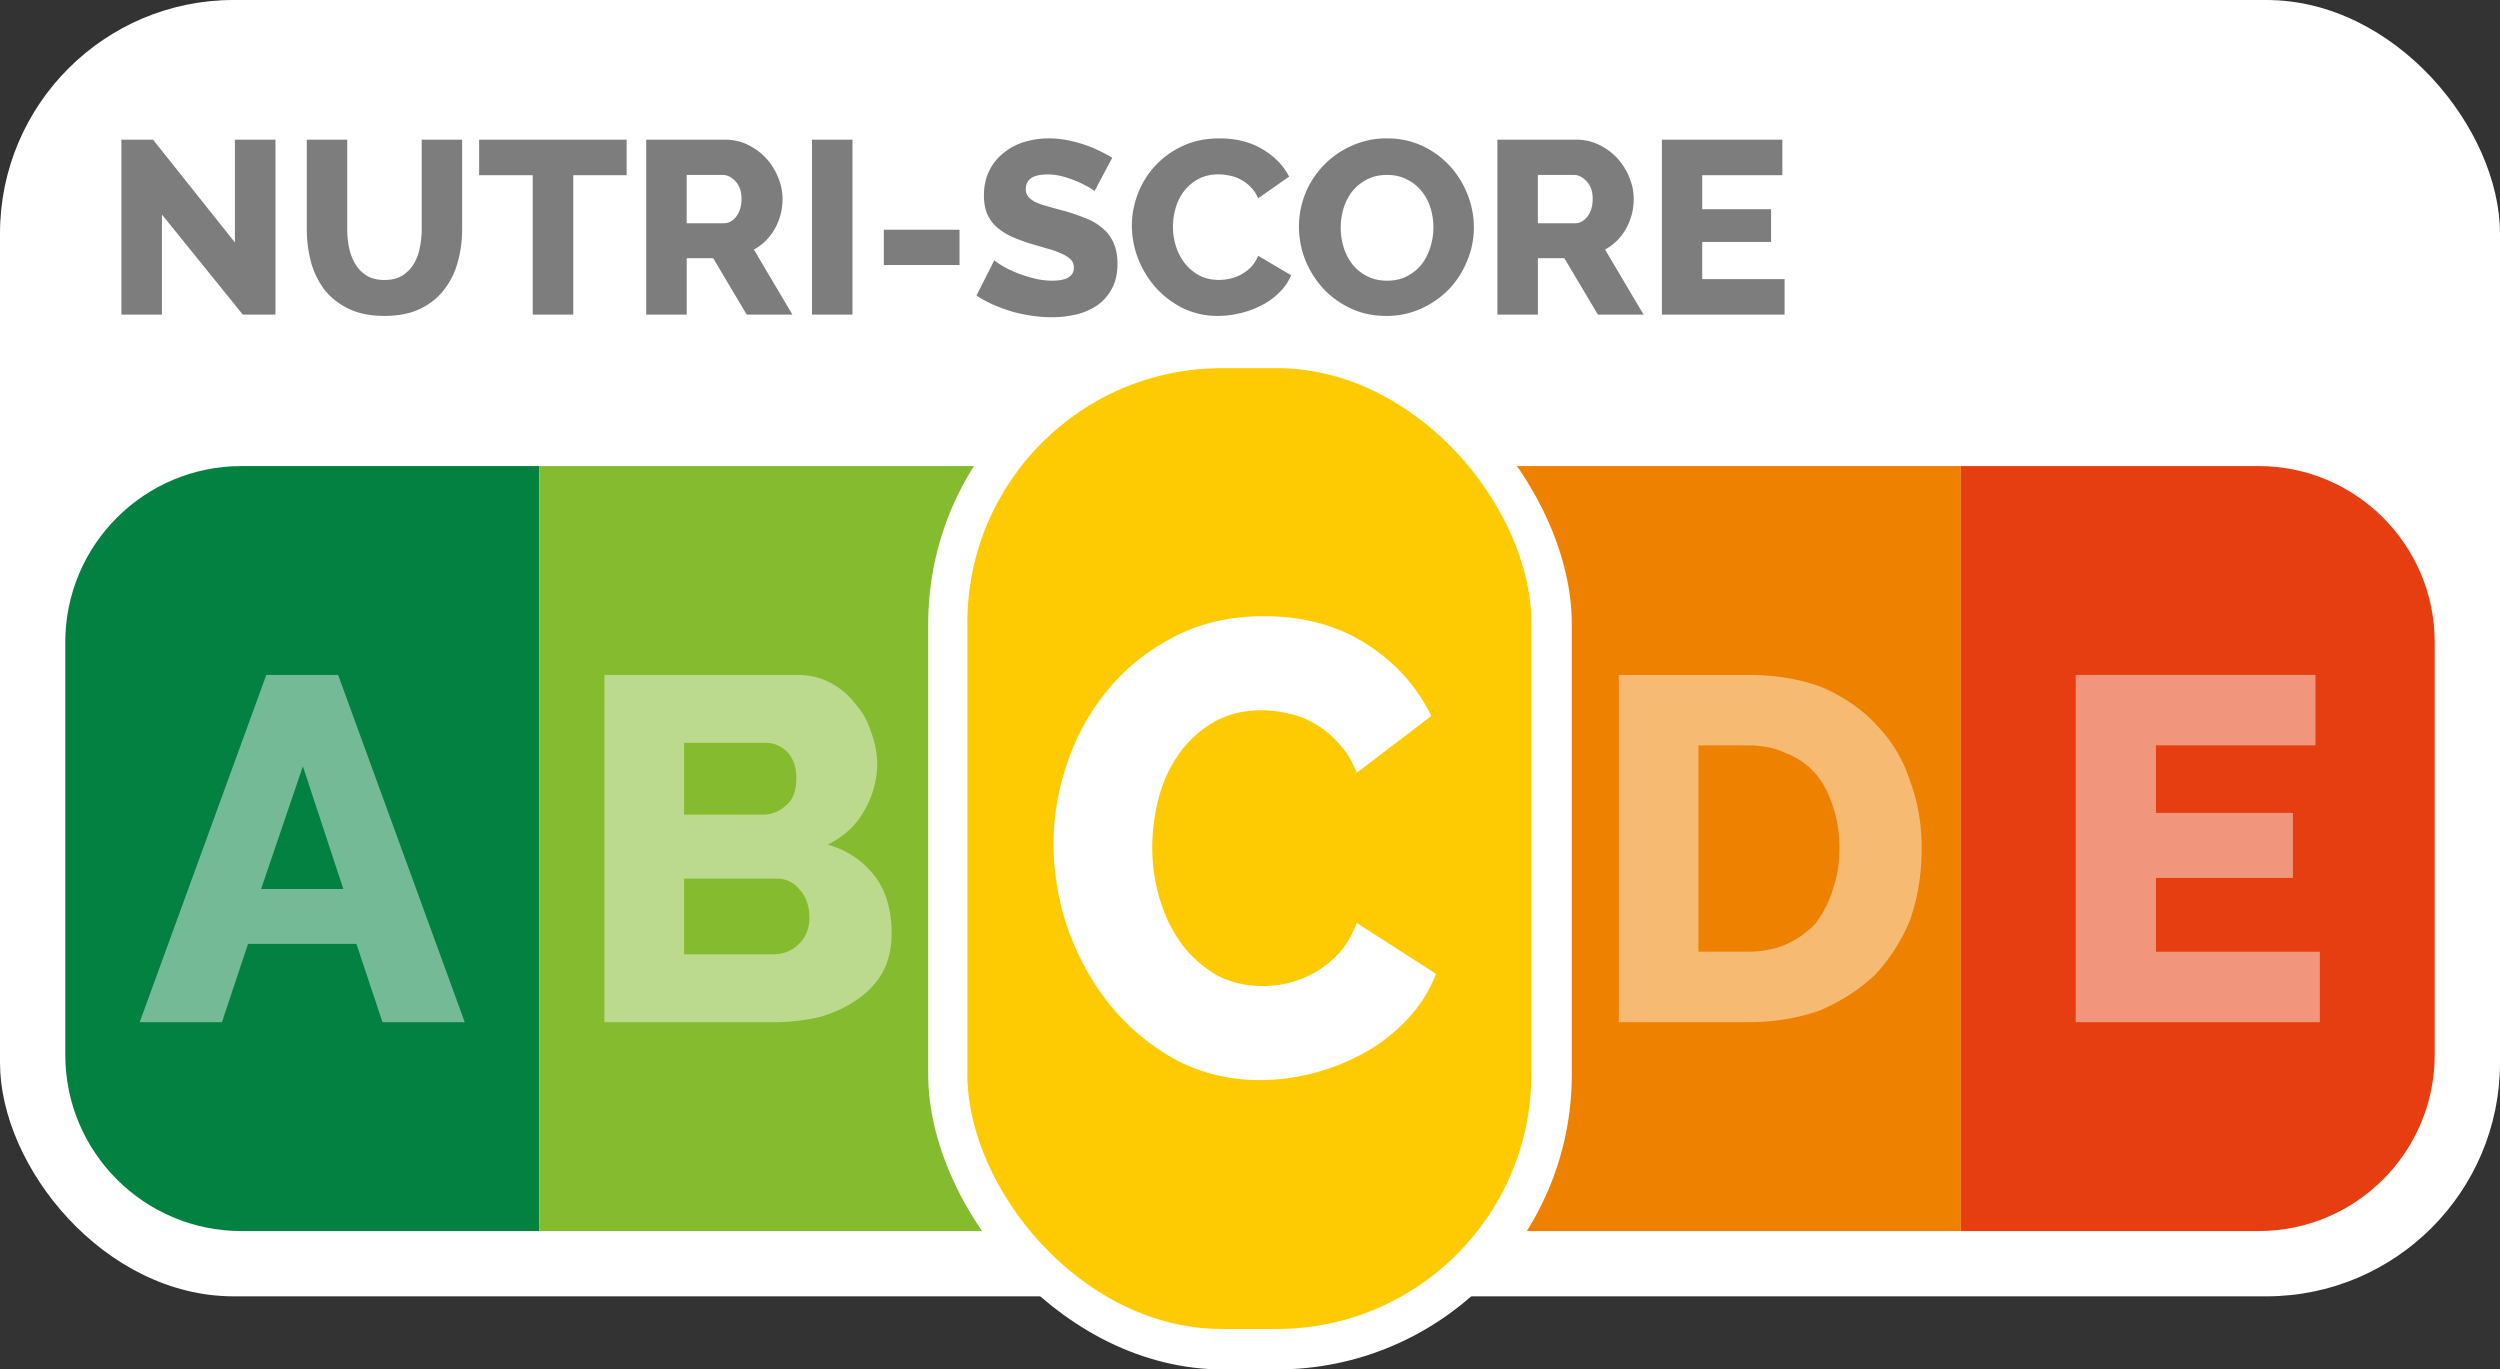 <svg viewBox="0 0 1915 1049" xmlns="http://www.w3.org/2000/svg"><rect x="0" y="0" width="1915" height="1049" fill="#333333" stroke="none"/><g fill="none" fill-rule="evenodd"><rect fill="#FFF" width="1915" height="993" rx="179"/><path d="M185 357h228v586H185c-74.56 0-135-60.44-135-135V492c0-74.56 60.44-135 135-135z" fill="#038141"/><path fill="#85BB2F" d="M776 357H413v586h363z"/><path fill="#EE8100" d="M1139 357h363v586h-363z"/><path d="M1502 357h228c74.56 0 135 60.44 135 135v316c0 74.56-60.44 135-135 135h-228V357z" fill="#E63E11"/><path d="M1240 783V517h99c22.3 0 41.55 3.5 58 10 16.53 7.48 30.27 16.97 41 29a107.14 107.14 0 0125 42c6.13 16.28 9 33.4 9 52 0 19.86-3.12 38.21-9 55a137.43 137.43 0 01-27 42c-11.85 11.15-25.84 20.14-42 27-16.57 5.88-34.69 9-55 9h-99zm169-133c0-12.1-1.63-22.71-5-32-2.88-9.93-7.38-18.3-13-25-6.37-7.27-13.75-12.64-23-16-8.25-4.13-18.13-6-29-6h-38v158h38c11.12 0 21.12-2 30-6a70.63 70.63 0 0022-16c5.62-7.7 10.12-16.06 13-26 3.38-9.28 5-19.9 5-31zM1777 729.05V783h-187V517h183.63v53.95h-122.17v51.7h104.93v49.83h-104.93v56.57H1777zM683 715c0 11.3-2.37 21.3-7 30a62.15 62.15 0 01-20 21c-7.86 5.64-17.47 9.88-28 13-11.46 2.63-23.08 4-35 4H463V517h148c9.29 0 17.66 2 25 6 7.65 4 14.02 9.24 19 16a56.02 56.02 0 0112 21 74.55 74.55 0 015 25 72.51 72.51 0 01-10 36c-6.23 11.4-15.73 19.88-28 26 14.77 4.12 26.76 12.12 36 24 8.5 11.1 13 25.83 13 44zm-63-12c0-8.67-2.38-15.66-7-21-4.88-6.13-10.88-9-18-9h-71v58h68c8.25 0 14.87-2.62 20-8 5.37-5.1 8-11.96 8-20zm-96-134v55h60c6.93 0 12.91-2.24 18-7 5.38-4.22 8-11.2 8-21 0-8.42-2.37-15.15-7-20-4.6-4.63-10.08-7-17-7h-62zM204 517h55l97 266h-63l-20-60h-83l-20 60h-63l97-266zm59 164l-31-94-32 94h63z" fill="#FFF" fill-rule="nonzero" opacity=".45"/><g transform="translate(711 252)"><rect fill="#FFF" width="493" height="797" rx="226"/><rect fill="#FECB02" x="30" y="30" width="432" height="736" rx="195"/><path d="M96 394.23c0-21.06 3.62-41.95 10.87-62.68a174.26 174.26 0 0131.69-56.27c13.88-16.45 30.79-29.78 50.7-39.98 19.93-10.2 42.57-15.3 67.92-15.3 30.18 0 56.3 7.07 78.33 21.22 22.33 14.15 38.93 32.58 49.8 55.28l-57.05 43.44c-3.62-9.21-8.3-16.78-14.03-22.7a65.58 65.58 0 00-18.11-14.81 62.53 62.53 0 00-20.38-7.9 88.18 88.18 0 00-20.37-2.47c-14.19 0-26.56 3.13-37.13 9.38a84 84 0 00-26.26 24.18 104.32 104.32 0 00-15.39 33.57 147.48 147.48 0 00-4.98 38c0 13.82 1.96 27.15 5.89 39.98 3.92 12.84 9.5 24.19 16.75 34.06a90.22 90.22 0 0026.71 23.7c10.56 5.58 22.34 8.38 35.31 8.38 6.64 0 13.44-.82 20.38-2.47a87.07 87.07 0 0020.37-8.39 80 80 0 0018.11-14.8c5.44-6.26 9.81-13.82 13.13-22.7l60.67 38.98a102.2 102.2 0 01-21.73 34.55 129.7 129.7 0 01-32.6 25.67 166.7 166.7 0 01-39.39 15.8 161.16 161.16 0 01-40.75 5.42c-23.24 0-44.67-5.1-64.29-15.3a171.17 171.17 0 01-50.25-41.46c-13.89-17.1-24.75-36.52-32.6-58.24A200.22 200.22 0 0196 394.23z" fill="#FFF" fill-rule="nonzero"/></g><g fill="#7D7D7D" fill-rule="nonzero"><path d="M124.06 164.37V241H93V107h24.24l62.7 78.7V107H211v134h-25l-61.94-76.63zM294.5 214.47c5.29 0 9.76-1.07 13.41-3.2a27.16 27.16 0 008.88-8.86 36.04 36.04 0 004.72-12.45c1-4.78 1.51-9.62 1.51-14.52V107H354v68.44c0 9.3-1.2 17.98-3.59 26.02a57.88 57.88 0 01-10.77 21.12c-4.78 6.03-10.95 10.81-18.5 14.33-7.44 3.4-16.31 5.09-26.64 5.09-10.7 0-19.83-1.82-27.39-5.47-7.55-3.64-13.72-8.48-18.51-14.52a63.45 63.45 0 01-10.39-21.3 97.85 97.85 0 01-3.21-25.27V107h30.98v68.44c0 5.16.5 10.06 1.5 14.7 1.02 4.66 2.65 8.8 4.92 12.45a26.03 26.03 0 008.69 8.68c3.65 2.13 8.12 3.2 13.41 3.2zM480 134.18h-40.88V241h-31.05V134.18H367V107h113zM495 241V107h60.54c6.3 0 12.1 1.32 17.4 3.96a46.11 46.11 0 0114 10.38 47.06 47.06 0 019.09 14.54 42.1 42.1 0 013.4 16.42c0 4.15-.5 8.17-1.51 12.07-1.01 3.78-2.46 7.37-4.35 10.76a40.73 40.73 0 01-16.08 16.04L607 241h-35l-25.73-43.22h-20.24V241H495zm31-70h28.5c3.68 0 6.85-1.72 9.5-5.15 2.67-3.56 4-8.07 4-13.54 0-5.6-1.52-10.05-4.56-13.35-3.04-3.3-6.34-4.96-9.88-4.96H526v37zM622 241V107h31v134h-31zM677 203v-27h58v27zM838.35 146.5c-.38-.51-1.71-1.46-3.99-2.84a82.87 82.87 0 00-19.74-8.33 44.82 44.82 0 00-12.15-1.7c-11.13 0-16.7 3.72-16.7 11.16 0 2.27.57 4.16 1.71 5.68a18.53 18.53 0 005.31 4.16c2.4 1.14 5.38 2.2 8.93 3.22 3.54 1 7.65 2.14 12.33 3.4a148.35 148.35 0 0117.46 5.87 42.82 42.82 0 0113.1 7.76 29.22 29.22 0 018.35 11.16c2.03 4.42 3.04 9.72 3.04 15.9 0 7.57-1.46 14-4.37 19.3a36.15 36.15 0 01-11.2 12.68 50.44 50.44 0 01-16.13 7 84.1 84.1 0 01-18.79 2.08c-4.93 0-10-.38-15.18-1.14a120.06 120.06 0 01-15.19-3.21 140.45 140.45 0 01-14.42-5.3 82.05 82.05 0 01-12.72-7l13.67-27.06c.5.63 2.15 1.83 4.93 3.6a76.07 76.07 0 0010.25 5.3c4.18 1.76 8.8 3.34 13.86 4.72a57.9 57.9 0 0015.37 2.08c11.01 0 16.51-3.34 16.51-10.02 0-2.53-.82-4.6-2.46-6.25a21.95 21.95 0 00-6.84-4.35 65.56 65.56 0 00-10.44-3.79c-3.92-1.13-8.22-2.4-12.9-3.78-6.2-1.9-11.58-3.91-16.14-6.06a46.14 46.14 0 01-11.38-7.75 29.58 29.58 0 01-6.65-10.03c-1.39-3.79-2.09-8.2-2.09-13.25 0-7.06 1.33-13.3 3.99-18.73a39.52 39.52 0 0110.82-13.63 46.38 46.38 0 0115.75-8.51 64.08 64.08 0 0119.17-2.84c4.69 0 9.3.44 13.86 1.32 4.55.89 8.92 2.02 13.1 3.41a88.49 88.49 0 0111.57 4.73c3.67 1.77 7.03 3.53 10.06 5.3l-13.66 25.73zM867 172.68c0-8.06 1.5-16.06 4.53-24a65.46 65.46 0 0113.2-21.52 67.05 67.05 0 0121.11-15.3c8.3-3.9 17.73-5.86 28.29-5.86 12.57 0 23.44 2.7 32.62 8.12 9.3 5.42 16.22 12.47 20.74 21.16l-23.76 16.62a25.74 25.74 0 00-5.84-8.69 26.99 26.99 0 00-7.55-5.67 27.46 27.46 0 00-8.48-3.02c-2.9-.63-5.72-.94-8.49-.94-5.9 0-11.06 1.2-15.46 3.59a34.05 34.05 0 00-10.93 9.25 38.5 38.5 0 00-6.42 12.85 52.14 52.14 0 00-2.07 14.54c0 5.29.82 10.39 2.45 15.3a41.85 41.85 0 006.98 13.03 36.75 36.75 0 0011.12 9.07c4.4 2.14 9.3 3.21 14.71 3.21 2.77 0 5.6-.31 8.49-.94a38.11 38.11 0 008.48-3.21 32.91 32.91 0 007.54-5.67 27.64 27.64 0 005.47-8.69L989 210.83a38.81 38.81 0 01-9.05 13.23 53.59 53.59 0 01-13.58 9.82 73.09 73.09 0 01-16.4 6.04A72.7 72.7 0 01933 242a61.3 61.3 0 01-26.78-5.86 70.34 70.34 0 01-20.93-15.86 74.66 74.66 0 01-13.58-22.3 71.05 71.05 0 01-4.71-25.3zM1061.81 242c-10 0-19.1-1.95-27.33-5.86a68.1 68.1 0 01-21.07-15.3 72.74 72.74 0 01-13.66-21.9 69.64 69.64 0 01-4.75-25.32c0-8.81 1.64-17.31 4.93-25.5a67.58 67.58 0 0135.5-36.46 63.8 63.8 0 0126.95-5.66c10 0 19.1 1.95 27.33 5.86a66.64 66.64 0 0121.07 15.48 69.8 69.8 0 0113.47 21.92 68.65 68.65 0 014.75 24.93c0 8.81-1.7 17.31-5.12 25.5a68.57 68.57 0 01-13.86 21.72 69.43 69.43 0 01-21.26 14.92 63.79 63.79 0 01-26.95 5.67zM1027 174.5c0 5.17.76 10.22 2.29 15.14a41.36 41.36 0 006.68 12.87 34.3 34.3 0 0011.26 9.08c4.45 2.27 9.54 3.41 15.27 3.41 5.98 0 11.2-1.2 15.65-3.6a34.38 34.38 0 0011.07-9.27 40.6 40.6 0 006.49-13.06 50.18 50.18 0 000-29.9 36.9 36.9 0 00-6.87-12.87 32.26 32.26 0 00-11.26-8.9c-4.33-2.26-9.35-3.4-15.08-3.4-5.98 0-11.2 1.2-15.65 3.6a34.94 34.94 0 00-11.07 9.08 40.99 40.99 0 00-6.68 13.06 52.4 52.4 0 00-2.1 14.76zM1147 241V107h60.54c6.3 0 12.1 1.32 17.4 3.96a46.11 46.11 0 0114 10.38 47.06 47.06 0 019.09 14.54 42.1 42.1 0 013.4 16.42c0 4.15-.5 8.17-1.51 12.07-1.01 3.78-2.46 7.37-4.35 10.76a40.73 40.73 0 01-16.08 16.04L1259 241h-35l-25.73-43.22h-20.24V241H1147zm31-70h28.5c3.68 0 6.85-1.72 9.5-5.15 2.67-3.56 4-8.07 4-13.54 0-5.6-1.52-10.05-4.56-13.35-3.04-3.3-6.34-4.96-9.88-4.96H1178v37zM1367 213.82V241h-94V107h92.3v27.18h-61.4v26.04h52.74v25.1h-52.75v28.5z"/></g></g></svg>

